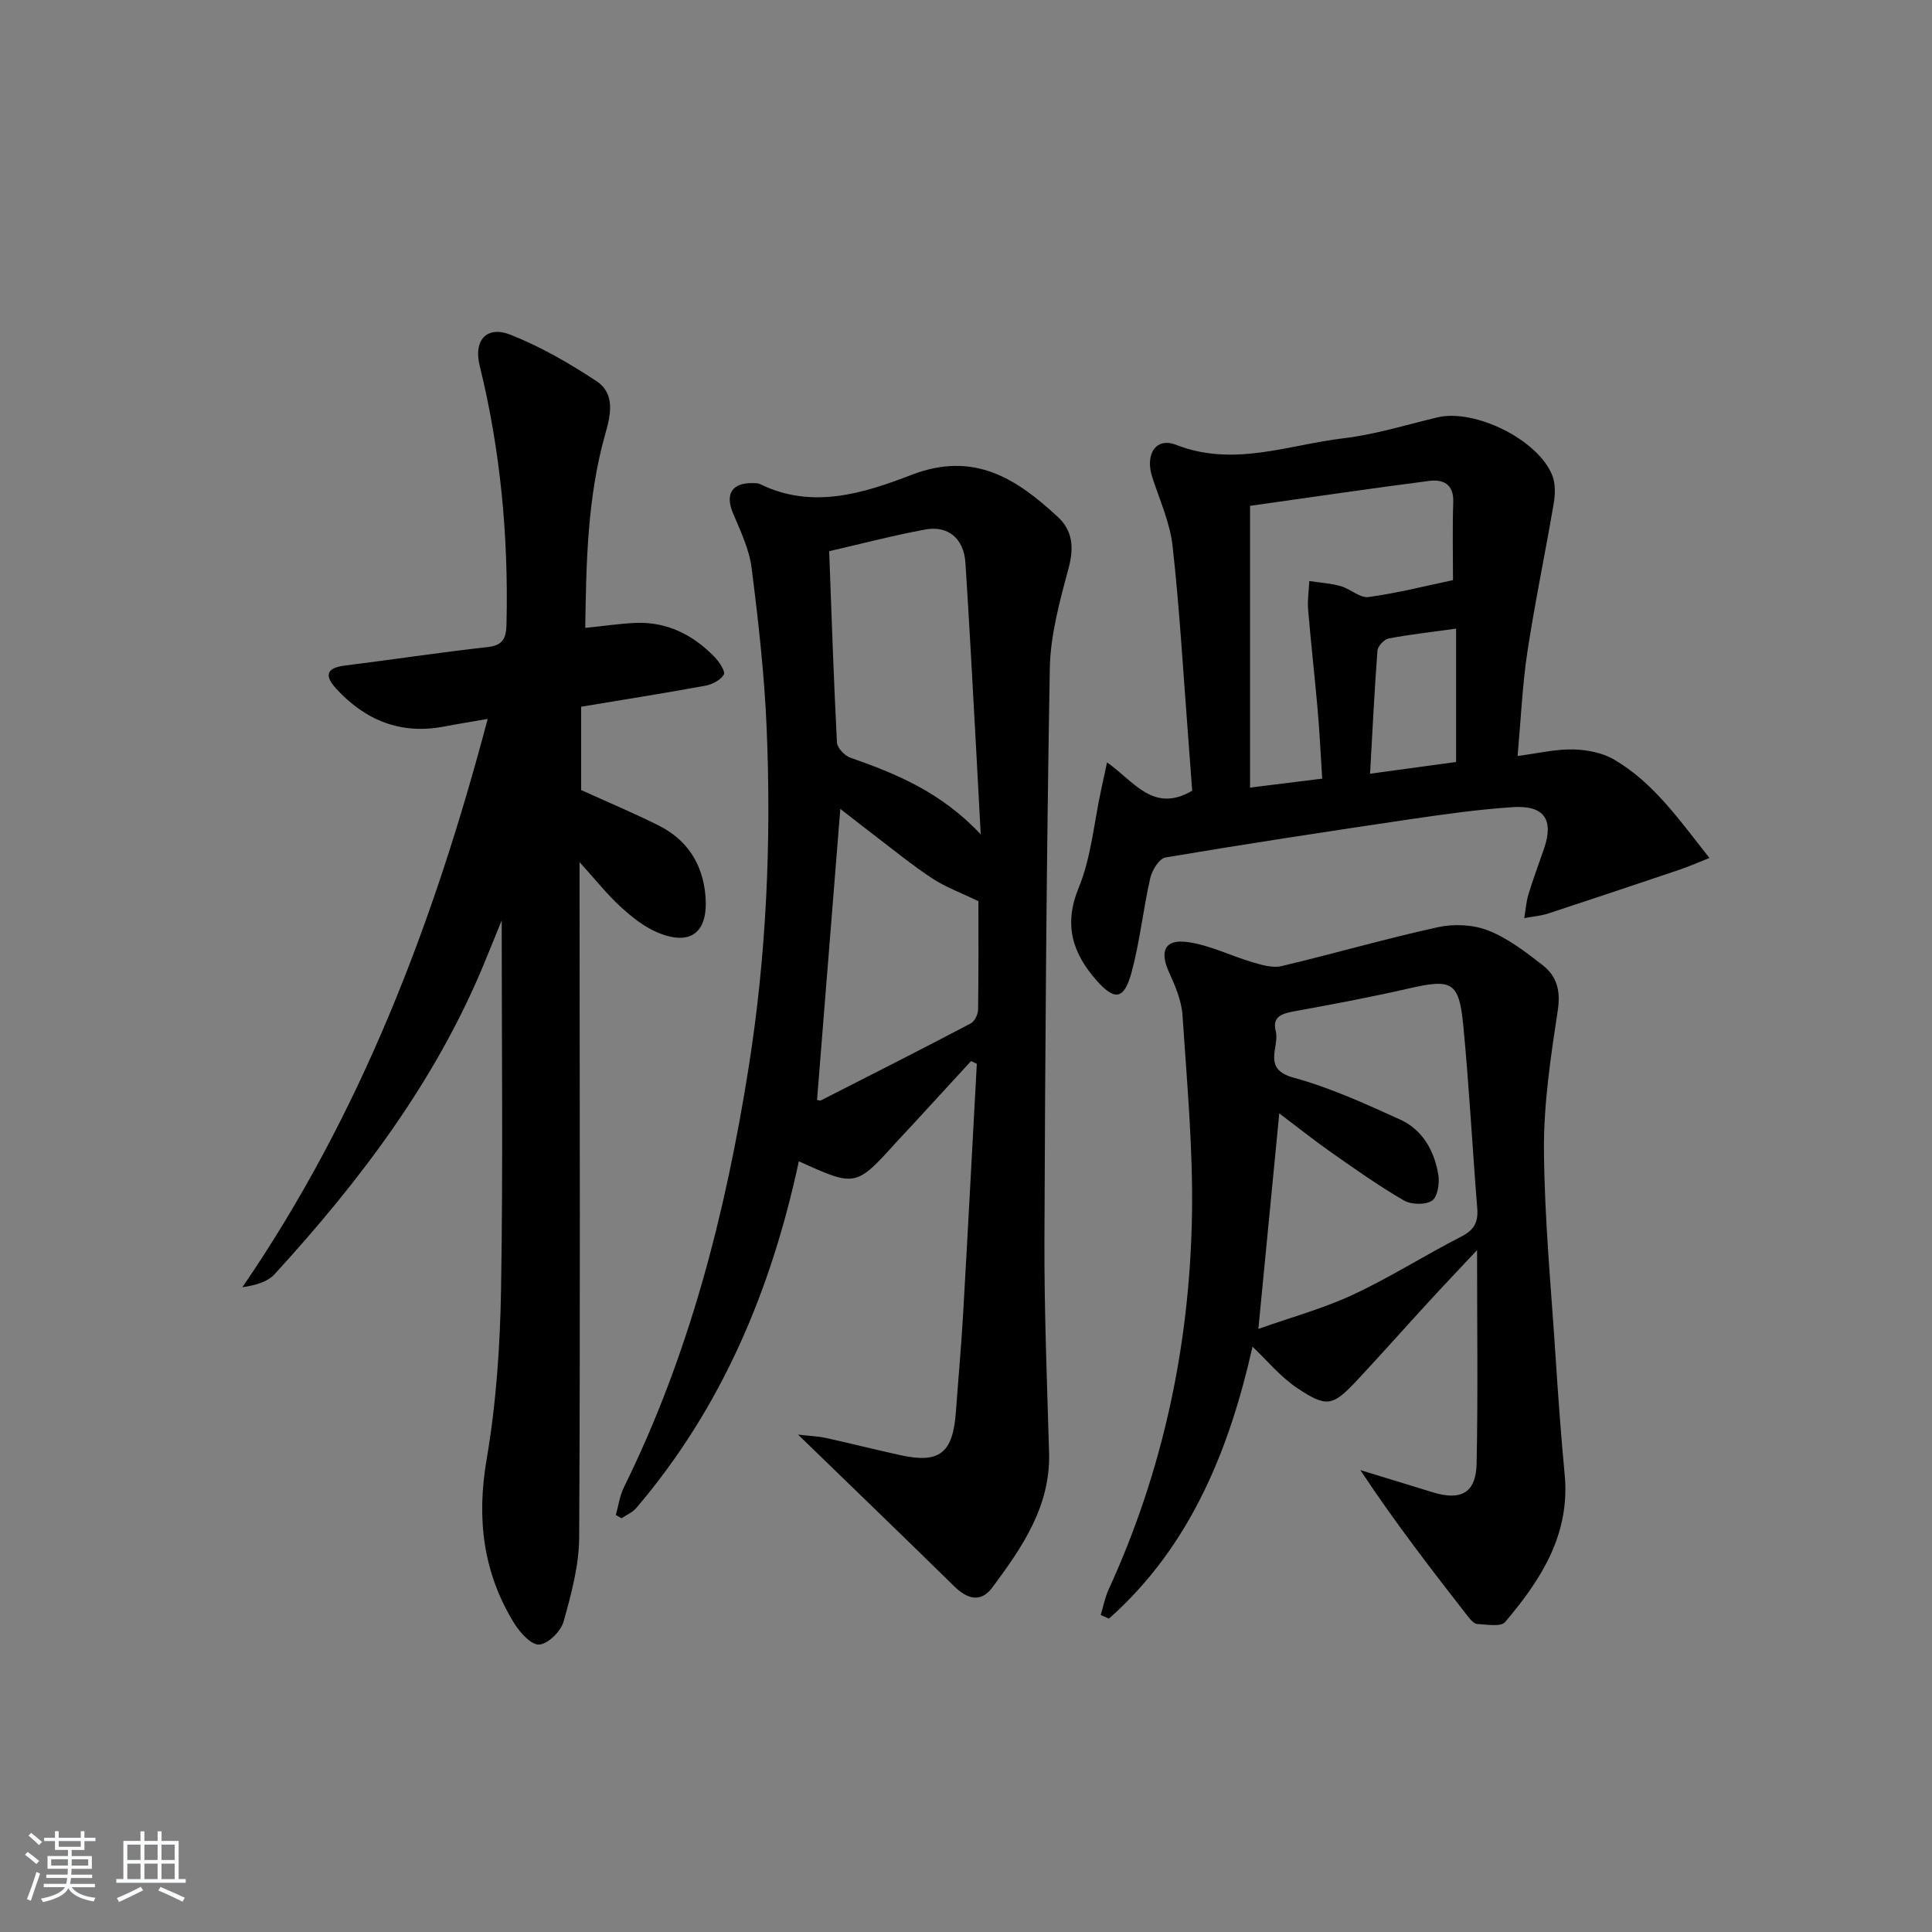 <svg enable-background="new 0 0 400 400" viewBox="0 0 400 400" xmlns="http://www.w3.org/2000/svg"><rect x="0" y="0" width="400" height="400" fill="#808080" stroke="none"/><path d="m5.17 384 .55-.58c.85.61 1.65 1.24 2.4 1.87l-.59.64c-.83-.73-1.62-1.38-2.36-1.93m1.22 9.53-.82-.34c.71-1.76 1.37-3.64 1.98-5.63.24.13.5.25.76.36-.6 1.67-1.24 3.54-1.92 5.61m-.5-13.5.57-.54c.56.44 1.31 1.06 2.26 1.87l-.65.64c-.67-.66-1.4-1.32-2.18-1.97m3.25.46h2.24v-1.36h.77v1.36h4.57v-1.36h.76v1.36h2.28v.69h-2.28v1.84h-2.64v1.26h4.18v2.64h-4.21c0 .45-.02.86-.05 1.21h4.32v.69h-4.38c-.04.34-.1.75-.19 1.22h5.15v.69h-4.82c.87 1.19 2.51 1.92 4.93 2.19-.17.31-.3.57-.37.76-2.77-.49-4.52-1.41-5.26-2.76-.56 1.26-2.3 2.23-5.24 2.9-.12-.24-.26-.48-.43-.72 2.73-.55 4.38-1.34 4.96-2.38h-4.38v-.69h4.65c.1-.38.17-.79.21-1.22h-4.32v-.69h4.4c.03-.34.05-.75.05-1.21h-4.2v-2.64h4.23v-1.26h-2.69v-1.84h-2.24zm1.46 4.46v1.29h3.45c.01-.4.02-.57.01-.53v-.32-.45h-3.46zm1.55-2.59h4.57v-1.19h-4.57zm6.11 2.59h-3.42v.77c-.01.19-.01.37-.02.53h3.44z" fill="#fafbfc"/><path d="m32.63 379.16h.82v1.98h3.54v7.89h1.46v.78h-14.37v-.78h1.46v-7.89h3.54v-1.98h.82v1.98h2.73zm-3.49 11.48.5.73c-1.61.82-3.28 1.63-5 2.42-.13-.27-.28-.55-.44-.82 1.75-.73 3.4-1.5 4.94-2.33m-2.78-5.55h2.73v-3.18h-2.73zm0 3.95h2.73v-3.2h-2.73zm3.54-3.95h2.73v-3.18h-2.73zm0 3.95h2.73v-3.2h-2.73zm7.89 4.68c-1.84-.92-3.51-1.7-5.02-2.32l.45-.73c1.89.8 3.57 1.55 5.04 2.23zm-1.62-11.81h-2.73v3.18h2.73zm-2.73 7.13h2.73v-3.2h-2.73z" fill="#fafbfc"/><g fill="#000001"><path d="m165.23 297.02c2.67.31 4.2.35 5.67.67 5.19 1.15 10.34 2.45 15.53 3.59 8.1 1.78 10.86-.42 11.48-8.97.49-6.8 1.11-13.58 1.5-20.38.99-17.22 1.89-34.45 2.83-51.68-.4-.19-.79-.38-1.19-.57-4.08 4.44-8.16 8.88-12.24 13.32-1.01 1.1-2.06 2.18-3.07 3.29-8.56 9.49-8.56 9.49-20.35 4.14-5.69 26.57-15.91 50.99-33.67 71.8-.77.91-2.01 1.41-3.03 2.11-.4-.23-.79-.46-1.19-.68.54-1.91.8-3.95 1.66-5.7 13.59-27.54 21.08-56.85 25.85-87.02 3.68-23.27 4.7-46.66 3.72-70.13-.46-11.11-1.72-22.2-3.12-33.24-.49-3.85-2.28-7.59-3.82-11.24-1.71-4.02-.3-6.4 4.11-6.31.49.01 1.05 0 1.47.21 10.79 5.3 21.47 1.89 31.33-1.91 12.97-4.99 21.76.78 30.33 8.72 3.02 2.8 3.36 6.3 2.23 10.51-1.83 6.83-3.79 13.88-3.91 20.87-.69 39.29-.96 78.59-1.11 117.89-.06 14.81.53 29.62.96 44.42.32 11.12-5.56 19.6-11.72 27.91-2.45 3.3-5.25 2.42-7.98-.27-10.31-10.12-20.72-20.15-32.27-31.35zm37.82-124.27c-.4-7.45-.71-13.48-1.05-19.51-.69-12.25-1.32-24.5-2.12-36.74-.33-4.98-3.56-7.75-8.32-6.87-6.44 1.18-12.79 2.86-19.89 4.49.49 13.11.93 26.36 1.61 39.6.06 1.13 1.6 2.75 2.8 3.16 9.55 3.34 18.8 7.15 26.97 15.87zm-.48 13.83c-3.58-1.73-6.8-2.9-9.58-4.73-4.16-2.74-8.03-5.92-12-8.94-2.4-1.82-4.76-3.69-7.01-5.44-1.64 20.44-3.23 40.34-4.82 60.25.17.02.57.22.81.1 10.35-5.26 20.71-10.52 30.99-15.92.81-.42 1.52-1.85 1.54-2.82.12-7.79.07-15.58.07-22.5z"/><path d="m121.17 130c3.8-.39 7.07-.88 10.35-1.03 6.57-.29 11.96 2.45 16.43 7.06.97 1 2.29 3.01 1.91 3.64-.68 1.15-2.44 2.05-3.88 2.31-8.44 1.55-16.93 2.88-25.66 4.34v17.25c5.48 2.49 10.82 4.73 15.99 7.31 5.98 2.97 9.2 8.01 9.75 14.64.62 7.55-3.08 10.45-9.99 7.51-2.81-1.19-5.36-3.26-7.65-5.36-2.75-2.52-5.09-5.5-8.43-9.18v6.38c.02 44.48.16 88.96-.08 133.44-.03 5.83-1.64 11.76-3.23 17.43-.57 2.01-3.19 4.61-5.04 4.75-1.64.12-4-2.49-5.19-4.42-6.47-10.51-7.8-21.71-5.69-33.98 1.98-11.57 2.78-23.45 2.98-35.21.42-25.43.13-50.86.13-76.33-1.16 2.86-2.41 5.97-3.69 9.06-10.08 24.34-25.71 44.94-43.31 64.18-1.48 1.62-3.98 2.32-6.69 2.72 24.59-35.9 39.63-75.47 50.79-117.66-3.54.61-6.28 1.04-9 1.57-8.98 1.72-16.32-1.26-22.37-7.84-2.39-2.6-2.17-4.29 1.77-4.78 9.87-1.23 19.7-2.73 29.58-3.83 3.37-.38 3.86-2 3.92-4.93.41-18.04-1.25-35.84-5.57-53.38-1.28-5.18 1.45-8.31 6.38-6.36 6.24 2.47 12.2 5.9 17.81 9.61 3.91 2.58 2.97 6.92 1.83 10.93-3.7 13.07-3.95 26.47-4.15 40.16z"/><path d="m227.89 334.37c.54-1.77.88-3.64 1.65-5.31 11.24-24.52 16.74-50.4 17.24-77.22.26-13.88-1.04-27.8-1.96-41.67-.2-3.03-1.52-6.09-2.8-8.92-1.95-4.27-.9-6.83 3.75-6.22 4.64.61 9.04 2.87 13.61 4.21 1.91.56 4.12 1.21 5.94.78 10.82-2.56 21.51-5.67 32.36-8.05 3.31-.73 7.33-.55 10.44.68 4.09 1.61 7.78 4.45 11.3 7.2 2.87 2.24 3.72 5.23 3.11 9.27-1.46 9.61-2.94 19.36-2.87 29.04.1 14.27 1.49 28.54 2.41 42.8.53 8.13 1.11 16.25 1.88 24.36 1.17 12.34-4.9 21.76-12.34 30.51-.88 1.04-3.79.5-5.75.4-.67-.03-1.41-.88-1.91-1.52-7.62-9.78-15.2-19.59-22.3-30.34 5.01 1.53 10.02 3.07 15.02 4.6 5.85 1.79 8.92.1 9.05-5.97.29-14.27.09-28.55.09-44.18-3.89 4.16-7.03 7.45-10.1 10.8-4.95 5.39-9.81 10.88-14.81 16.22-4.96 5.29-6.21 5.64-12.33 1.54-3.51-2.35-6.3-5.77-9.25-8.57-4.63 20.56-12.49 41.03-29.72 56.31-.57-.24-1.14-.5-1.71-.75zm32.64-59.23c6.83-2.42 13.49-4.24 19.64-7.11 7.66-3.57 14.84-8.16 22.38-12.01 2.66-1.36 3.53-2.99 3.3-5.83-1.01-12.57-1.67-25.18-2.88-37.73-.89-9.25-2.3-9.87-11.38-7.79-7.76 1.77-15.59 3.25-23.42 4.67-2.54.46-4.86 1.01-4.04 4.16.85 3.26-2.95 7.82 3.69 9.62 7.59 2.07 14.88 5.41 22.08 8.68 4.68 2.13 7.09 6.53 7.9 11.49.28 1.73-.19 4.59-1.33 5.31-1.42.9-4.31.82-5.85-.08-5.16-2.99-10.05-6.46-14.94-9.89-3.72-2.61-7.28-5.45-10.82-8.12-1.41 14.66-2.79 28.81-4.33 44.63z"/><path d="m314.2 156.52c4.28-.56 7.87-1.43 11.45-1.36 2.86.06 6.06.66 8.49 2.08 8.22 4.79 13.52 12.49 19.78 20.39-2.5.99-4.24 1.77-6.03 2.38-9.08 3.06-18.16 6.11-27.26 9.09-1.62.53-3.36.67-5.05.99.28-1.67.4-3.39.89-5 .97-3.18 2.15-6.29 3.22-9.44 2.04-5.96 0-8.97-6.48-8.54-7.12.47-14.21 1.47-21.28 2.51-16.9 2.5-33.78 5.07-50.63 7.91-1.29.22-2.78 2.63-3.15 4.26-1.47 6.45-2.14 13.1-3.86 19.48-1.54 5.69-3.46 6.02-7.26 1.72-4.92-5.58-6.88-11.44-3.71-19.16 2.6-6.31 3.17-13.45 4.64-20.22.34-1.55.67-3.1 1.24-5.76 5.57 3.86 9.53 10.61 17.63 5.86-.26-3.5-.57-7.73-.89-11.96-1-12.91-1.73-25.85-3.17-38.71-.54-4.86-2.7-9.56-4.22-14.29-1.51-4.71.77-8.29 4.95-6.65 11.9 4.66 23.2 0 34.67-1.36 6.55-.78 12.95-2.77 19.4-4.32 7.71-1.86 20.86 4.57 23.81 12 .68 1.72.62 3.93.3 5.81-1.74 10.26-3.89 20.45-5.45 30.73-1.04 6.84-1.33 13.81-2.03 21.56zm-40.45 4.69c-.32-5.01-.54-9.62-.94-14.23-.61-6.94-1.4-13.86-1.98-20.8-.16-1.94.16-3.92.25-5.88 2.17.33 4.4.46 6.5 1.05 1.99.56 3.98 2.5 5.75 2.26 5.99-.81 11.88-2.32 17.5-3.5 0-5.24-.14-10.69.05-16.13.13-3.76-2.09-4.79-5-4.41-12.13 1.56-24.23 3.35-37.07 5.16v58.33c4.72-.58 9.46-1.17 14.94-1.85zm27.72-31.06c-5.2.72-9.61 1.21-13.96 2.04-.93.18-2.25 1.58-2.32 2.5-.64 8.34-1.03 16.7-1.53 25.5 6.49-.89 12.29-1.68 17.81-2.43 0-9.4 0-18.15 0-27.61z"/></g></svg>